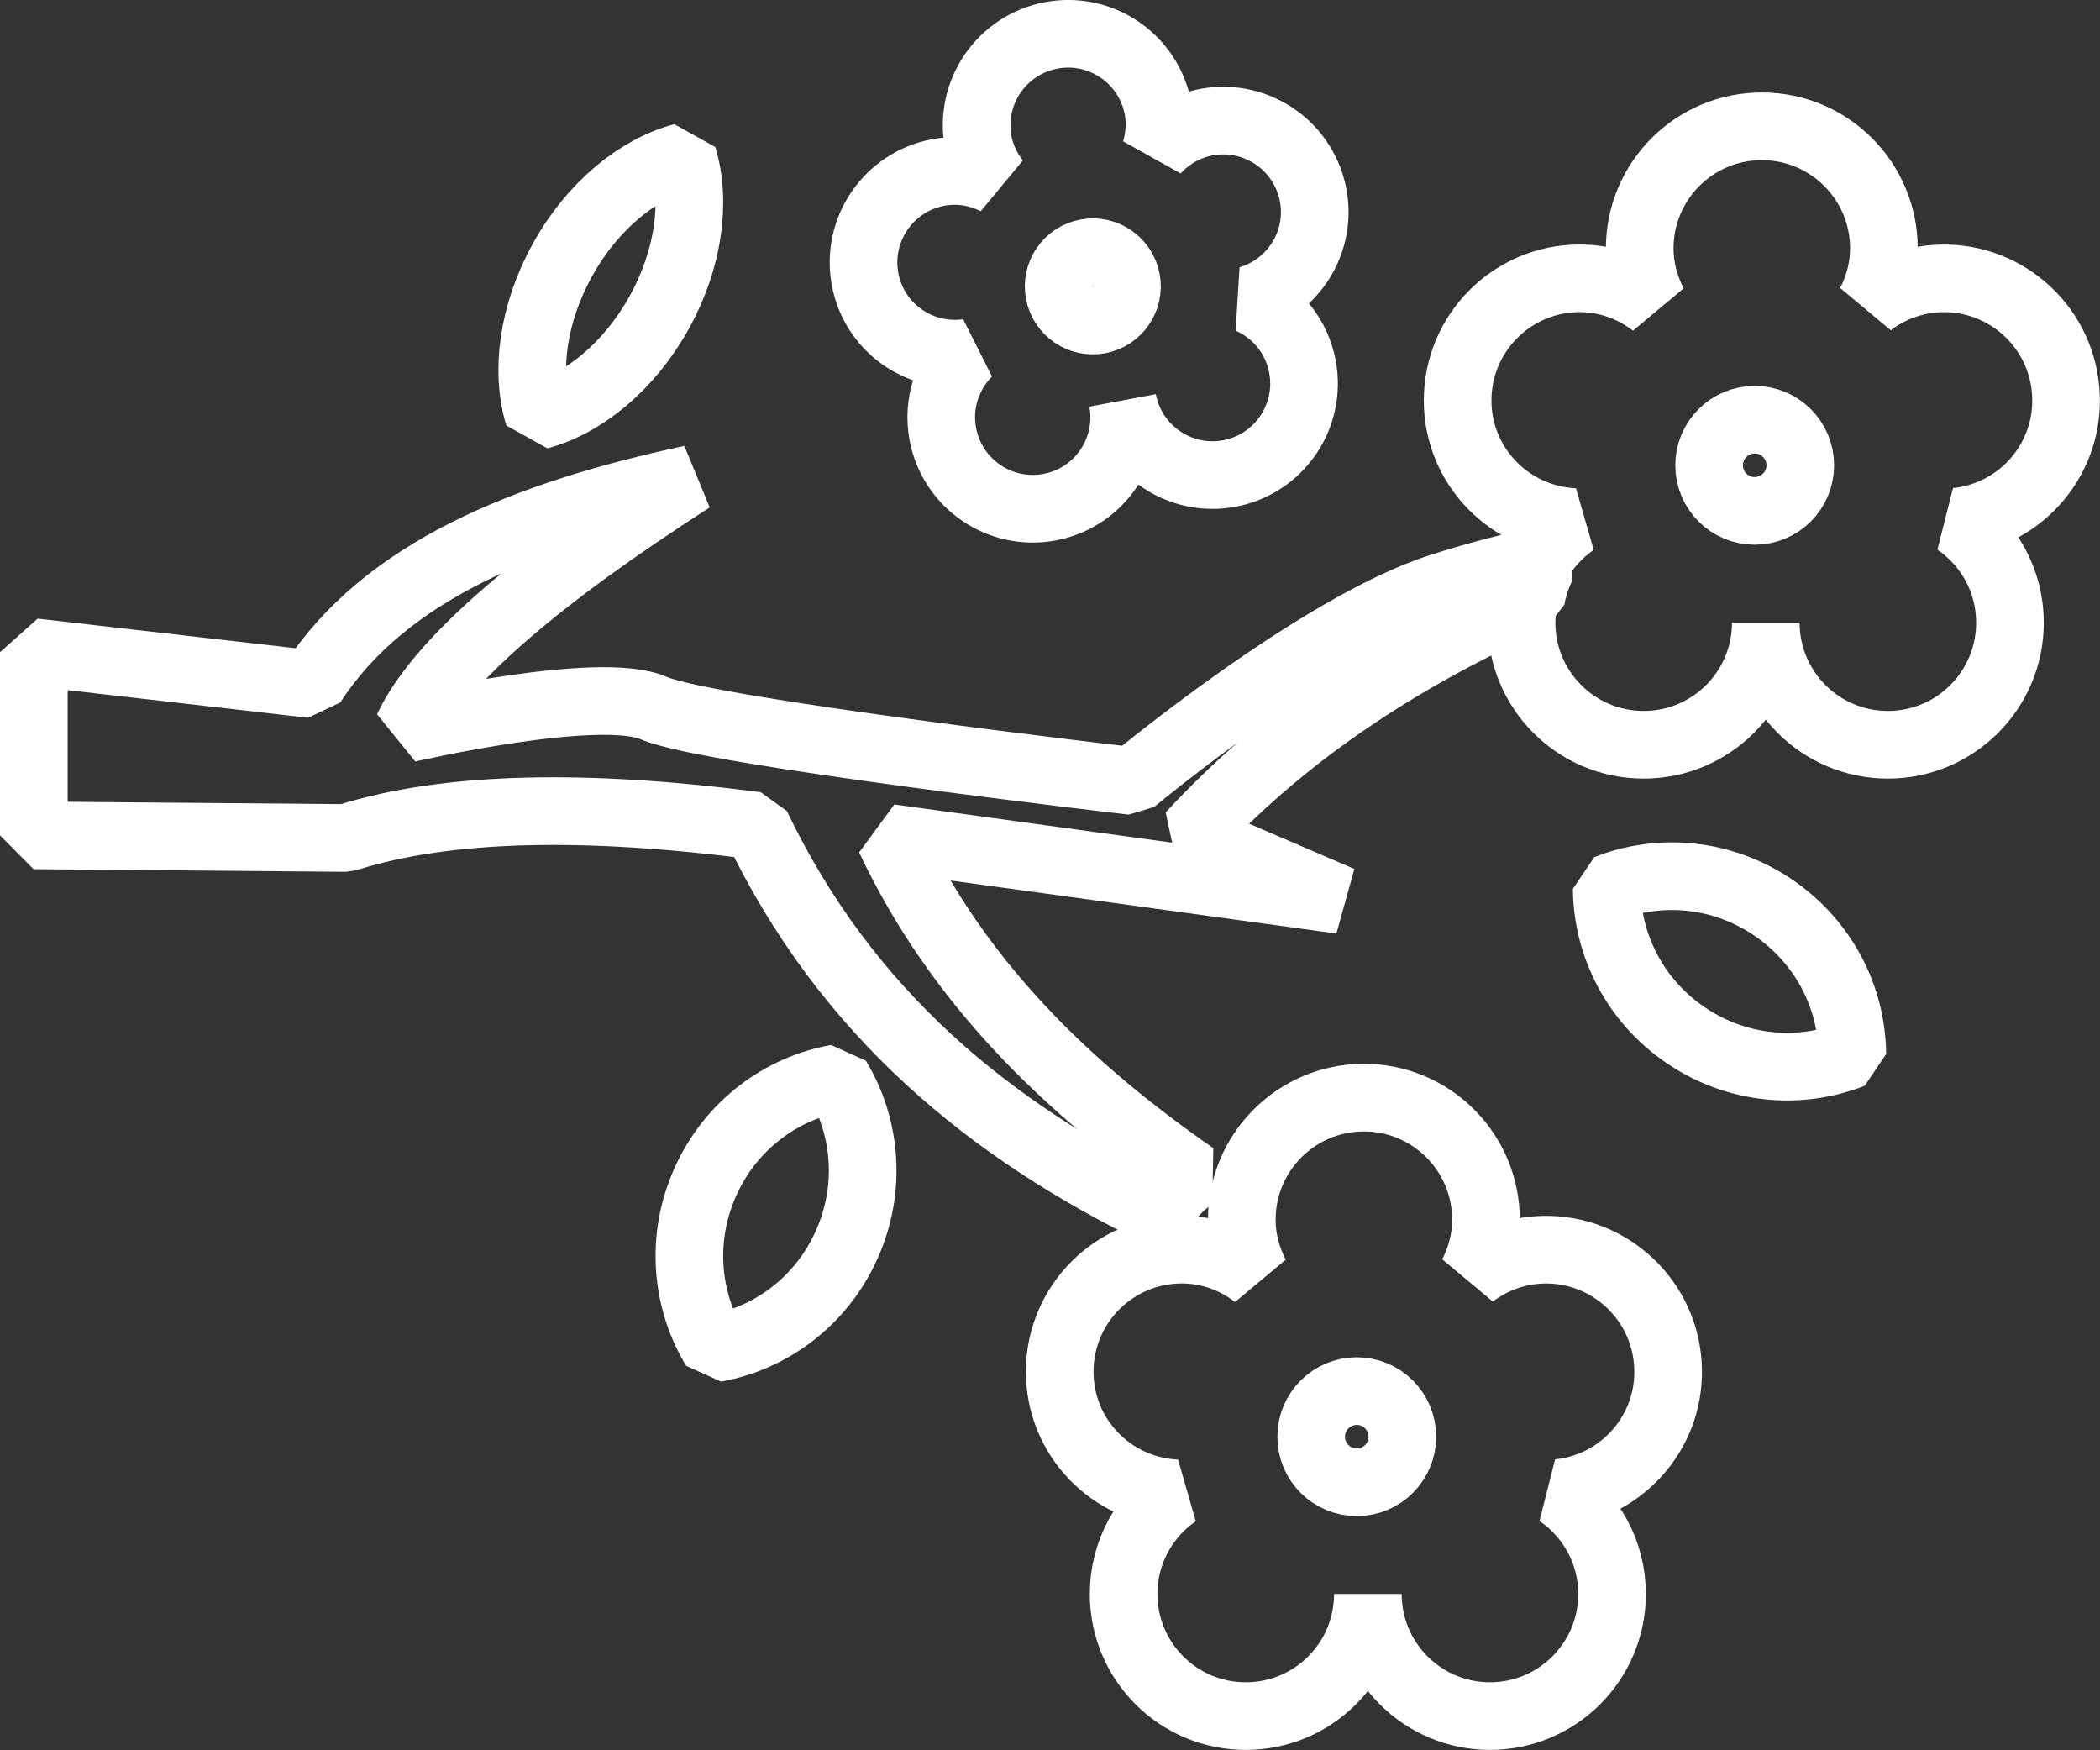 <?xml version="1.0" encoding="UTF-8"?> <!-- Generator: Adobe Illustrator 21.1.0, SVG Export Plug-In . SVG Version: 6.00 Build 0) --> <svg xmlns="http://www.w3.org/2000/svg" xmlns:xlink="http://www.w3.org/1999/xlink" id="Слой_1" x="0px" y="0px" viewBox="0 0 31.047 25.868" xml:space="preserve"><rect x="0" y="0" width="31.047" height="25.868" fill="#333333" stroke="none"/> <g> <path fill="none" stroke="#FFFFFF" stroke-linejoin="bevel" stroke-miterlimit="10" d="M22.76,8.283 c-0.502,0.117-1.009,0.25-1.468,0.399c-1.82,0.588-4.549,2.863-4.549,2.863s-6.268-0.724-7.077-1.078 c-0.809-0.354-3.639,0.303-3.639,0.303c0.473-1.008,1.979-2.264,4.195-3.69c-2.463,0.527-4.538,1.37-5.611,3.033L0.5,9.641v2.707 l4.617,0.039c1.508-0.481,3.574-0.505,6.066-0.181c1.338,2.791,3.467,4.51,5.967,5.727c0.116-0.222,0.285-0.411,0.503-0.551 c-1.884-1.306-3.495-2.867-4.499-4.995l6.672,0.917l-2.224-0.956c1.319-1.437,3.014-2.588,5.033-3.491 c0.028-0.175,0.086-0.343,0.164-0.5C22.785,8.333,22.769,8.31,22.76,8.283z"></path> <path fill="none" stroke="#FFFFFF" stroke-linejoin="bevel" stroke-miterlimit="10" d="M16.597,5.919 c0.138,0.734,0.845,1.218,1.579,1.08s1.218-0.845,1.08-1.579c-0.086-0.457-0.392-0.817-0.788-0.99 c0.701-0.208,1.114-0.935,0.923-1.645c-0.194-0.722-0.936-1.149-1.657-0.956c-0.26,0.07-0.48,0.213-0.649,0.399 c0.057-0.197,0.076-0.409,0.036-0.625c-0.138-0.734-0.845-1.218-1.579-1.08c-0.734,0.138-1.218,0.845-1.08,1.579 c0.041,0.218,0.137,0.41,0.264,0.575c-0.256-0.13-0.553-0.184-0.856-0.127c-0.734,0.138-1.218,0.845-1.08,1.579 c0.134,0.715,0.808,1.188,1.521,1.085c-0.303,0.305-0.457,0.748-0.372,1.203c0.138,0.734,0.845,1.218,1.579,1.08 C16.251,7.36,16.735,6.654,16.597,5.919z"></path> <ellipse transform="matrix(0.983 -0.184 0.184 0.983 -0.503 3.049)" fill="none" stroke="#FFFFFF" stroke-linejoin="bevel" stroke-miterlimit="10" cx="16.156" cy="4.229" rx="0.505" ry="0.505"></ellipse> <path fill="none" stroke="#FFFFFF" stroke-linejoin="bevel" stroke-miterlimit="10" d="M26.106,9.204 c0,0.997,0.808,1.805,1.805,1.805c0.997,0,1.805-0.808,1.805-1.805c0-0.621-0.314-1.167-0.791-1.492 c0.97-0.1,1.691-0.952,1.615-1.931c-0.077-0.994-0.945-1.738-1.939-1.661c-0.358,0.028-0.682,0.161-0.949,0.363 c0.124-0.245,0.2-0.517,0.2-0.811c0-0.997-0.808-1.805-1.805-1.805c-0.997,0-1.805,0.808-1.805,1.805 c0,0.296,0.078,0.572,0.205,0.819c-0.304-0.233-0.68-0.377-1.092-0.377c-0.997,0-1.805,0.808-1.805,1.805 c0,0.971,0.768,1.756,1.728,1.798c-0.473,0.326-0.783,0.869-0.783,1.487c0,0.997,0.808,1.805,1.805,1.805 C25.298,11.009,26.106,10.201,26.106,9.204z"></path> <circle fill="none" stroke="#FFFFFF" stroke-linejoin="bevel" stroke-miterlimit="10" cx="25.942" cy="6.878" r="0.674"></circle> <path fill="none" stroke="#FFFFFF" stroke-linejoin="bevel" stroke-miterlimit="10" d="M20.223,23.562 c0,0.997,0.808,1.805,1.805,1.805c0.997,0,1.805-0.808,1.805-1.805c0-0.621-0.314-1.167-0.791-1.492 c0.97-0.1,1.691-0.952,1.615-1.931c-0.077-0.994-0.945-1.738-1.939-1.661c-0.358,0.028-0.682,0.161-0.949,0.363 c0.124-0.245,0.2-0.517,0.2-0.811c0-0.997-0.808-1.805-1.805-1.805c-0.997,0-1.805,0.808-1.805,1.805 c0,0.296,0.078,0.572,0.205,0.819c-0.304-0.233-0.68-0.377-1.092-0.377c-0.997,0-1.805,0.808-1.805,1.805 c0,0.971,0.768,1.756,1.728,1.798c-0.473,0.326-0.783,0.869-0.783,1.487c0,0.997,0.808,1.805,1.805,1.805 C19.415,25.368,20.223,24.56,20.223,23.562z"></path> <circle fill="none" stroke="#FFFFFF" stroke-linejoin="bevel" stroke-miterlimit="10" cx="20.059" cy="21.237" r="0.674"></circle> <path fill="none" stroke="#FFFFFF" stroke-linejoin="bevel" stroke-miterlimit="10" d="M8.32,3.835 C7.875,4.633,7.765,5.493,7.964,6.144C8.622,5.97,9.296,5.425,9.741,4.628c0.445-0.798,0.554-1.657,0.356-2.309 C9.438,2.493,8.764,3.037,8.32,3.835z"></path> <path fill="none" stroke="#FFFFFF" stroke-linejoin="bevel" stroke-miterlimit="10" d="M26.209,13.411 c-0.757-0.511-1.678-0.584-2.455-0.276c0.006,0.836,0.419,1.662,1.176,2.173s1.678,0.584,2.455,0.276 C27.379,14.748,26.966,13.922,26.209,13.411z"></path> <path fill="none" stroke="#FFFFFF" stroke-linejoin="bevel" stroke-miterlimit="10" d="M12.515,18.405 c0.376-0.832,0.293-1.752-0.141-2.466c-0.823,0.147-1.568,0.693-1.943,1.525c-0.376,0.832-0.293,1.752,0.141,2.466 C11.395,19.784,12.14,19.238,12.515,18.405z"></path> </g> </svg> 